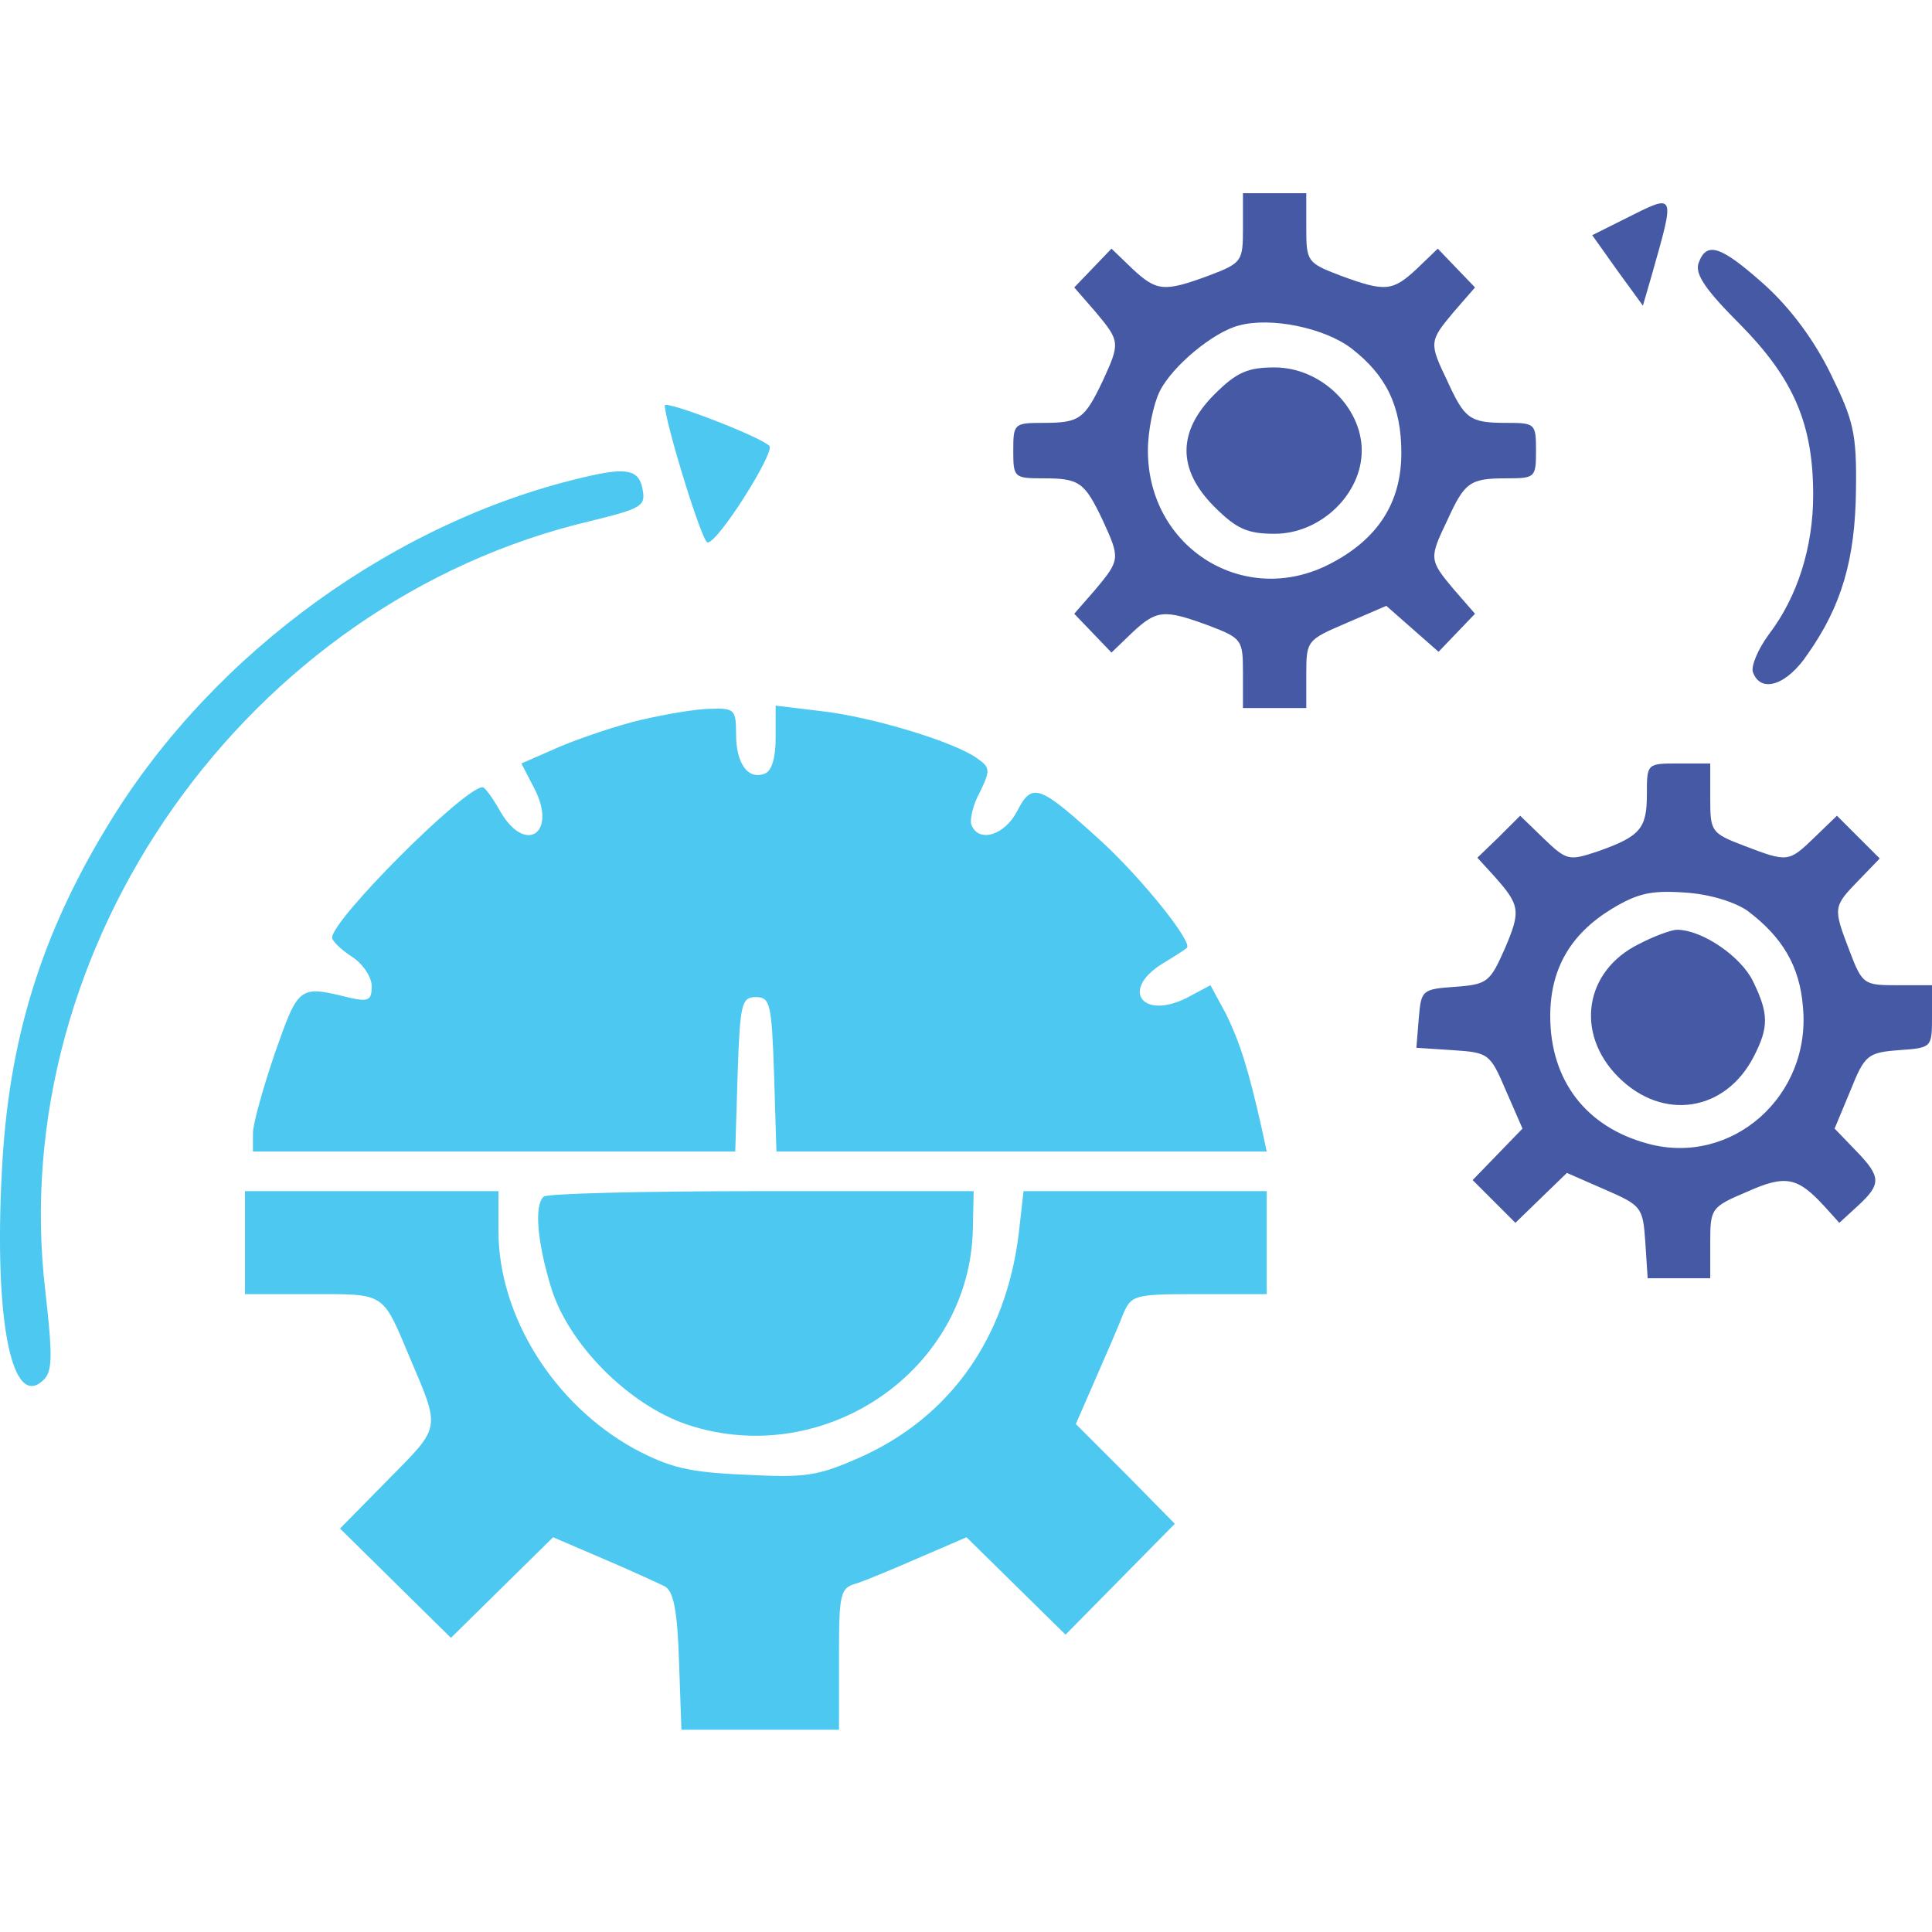 <svg width="60" height="60" viewBox="0 0 60 60" fill="none" xmlns="http://www.w3.org/2000/svg">
<path d="M38.601 7.082C38.601 8.115 38.576 8.165 37.543 8.558C36.141 9.075 35.92 9.05 35.157 8.337L34.518 7.722L33.952 8.312L33.362 8.927L34.026 9.69C34.788 10.6 34.788 10.649 34.247 11.829C33.681 13.01 33.534 13.133 32.402 13.133C31.492 13.133 31.468 13.158 31.468 13.994C31.468 14.83 31.492 14.855 32.402 14.855C33.534 14.855 33.681 14.978 34.247 16.159C34.788 17.339 34.788 17.388 34.026 18.299L33.362 19.061L33.952 19.676L34.518 20.266L35.157 19.651C35.92 18.938 36.141 18.913 37.543 19.43C38.576 19.823 38.601 19.873 38.601 20.906V21.988H39.585H40.568V20.93C40.568 19.897 40.593 19.873 41.798 19.356L43.053 18.815L43.864 19.528L44.676 20.242L45.242 19.651L45.808 19.061L45.144 18.299C44.381 17.388 44.381 17.339 44.947 16.159C45.488 14.978 45.635 14.855 46.791 14.855C47.677 14.855 47.702 14.83 47.702 13.994C47.702 13.158 47.677 13.133 46.791 13.133C45.635 13.133 45.488 13.01 44.947 11.829C44.381 10.649 44.381 10.6 45.144 9.69L45.808 8.927L45.217 8.312L44.651 7.722L44.012 8.337C43.249 9.05 43.028 9.075 41.626 8.558C40.593 8.165 40.568 8.115 40.568 7.082V6H39.585H38.601V7.082ZM41.971 10.821C43.053 11.657 43.52 12.617 43.52 14.068C43.52 15.617 42.782 16.749 41.306 17.511C38.65 18.889 35.649 17.019 35.649 13.994C35.649 13.379 35.821 12.543 36.018 12.149C36.412 11.362 37.691 10.305 38.478 10.108C39.462 9.837 41.134 10.181 41.971 10.821Z" fill="#4559A5"/>
<path d="M37.715 12.248C36.559 13.404 36.559 14.584 37.715 15.74C38.404 16.429 38.748 16.577 39.585 16.577C41.011 16.577 42.29 15.347 42.29 13.994C42.29 12.641 41.011 11.411 39.585 11.411C38.748 11.411 38.404 11.559 37.715 12.248Z" fill="#4559A5"/>
<path d="M50.481 6.787L49.448 7.304L50.235 8.411L51.022 9.493L51.293 8.558C52.031 5.951 52.055 6 50.481 6.787Z" fill="#4559A5"/>
<path d="M52.744 8.189C52.645 8.534 52.99 9.025 54.048 10.083C55.696 11.756 56.31 13.158 56.31 15.371C56.31 16.995 55.819 18.544 54.933 19.701C54.589 20.168 54.367 20.709 54.441 20.881C54.687 21.545 55.499 21.275 56.138 20.315C57.196 18.815 57.614 17.364 57.639 15.224C57.663 13.453 57.565 13.059 56.852 11.608C56.335 10.55 55.597 9.567 54.81 8.853C53.433 7.623 52.99 7.476 52.744 8.189Z" fill="#4559A5"/>
<path d="M20.645 12.592C20.67 13.158 21.801 16.847 21.973 16.847C22.293 16.872 24.088 14.019 23.892 13.846C23.597 13.551 20.645 12.42 20.645 12.592Z" fill="#4DC8F0"/>
<path d="M18.308 14.781C12.38 16.109 6.674 20.217 3.427 25.505C1.287 28.974 0.254 32.294 0.057 36.402C-0.189 41.051 0.377 43.83 1.361 42.846C1.632 42.576 1.632 42.084 1.41 40.116C0.131 29.367 7.682 18.692 18.333 16.183C19.932 15.79 20.055 15.716 19.956 15.199C19.858 14.609 19.489 14.511 18.308 14.781Z" fill="#4DC8F0"/>
<path d="M19.907 22.357C19.169 22.529 18.013 22.923 17.374 23.193L16.193 23.71L16.587 24.472C17.324 25.874 16.316 26.563 15.529 25.186C15.307 24.792 15.062 24.448 14.988 24.448C14.422 24.448 10.314 28.555 10.314 29.121C10.314 29.22 10.585 29.49 10.929 29.711C11.274 29.933 11.544 30.351 11.544 30.622C11.544 31.064 11.446 31.113 10.88 30.991C9.281 30.597 9.281 30.597 8.543 32.688C8.174 33.77 7.855 34.901 7.855 35.197V35.762H15.357H22.834L22.908 33.352C22.982 31.163 23.031 30.966 23.474 30.966C23.916 30.966 23.966 31.163 24.039 33.352L24.113 35.762H31.738H39.339L39.191 35.074C38.773 33.204 38.502 32.368 38.084 31.507L37.592 30.597L36.854 30.991C35.477 31.679 34.788 30.744 36.092 29.933C36.461 29.711 36.805 29.49 36.854 29.441C37.076 29.293 35.477 27.301 34.222 26.145C32.279 24.374 32.058 24.276 31.591 25.186C31.197 25.948 30.385 26.194 30.164 25.604C30.115 25.456 30.213 24.989 30.434 24.595C30.754 23.931 30.754 23.833 30.361 23.562C29.672 23.046 27.065 22.259 25.515 22.086L24.088 21.914V22.923C24.088 23.538 23.966 23.956 23.744 24.029C23.228 24.226 22.859 23.71 22.859 22.8C22.859 22.037 22.809 21.988 22.072 22.013C21.629 22.013 20.645 22.185 19.907 22.357Z" fill="#4DC8F0"/>
<path d="M51.145 24.669C51.145 25.727 50.948 25.973 49.62 26.44C48.735 26.735 48.661 26.735 47.947 26.047L47.21 25.333L46.545 25.997L45.881 26.637L46.398 27.203C47.21 28.113 47.234 28.285 46.742 29.441C46.275 30.498 46.201 30.572 45.193 30.646C44.16 30.72 44.135 30.744 44.061 31.63L43.987 32.54L45.119 32.614C46.226 32.688 46.275 32.712 46.767 33.868L47.283 35.049L46.521 35.836L45.734 36.648L46.398 37.312L47.062 37.976L47.874 37.189L48.661 36.426L49.842 36.943C50.973 37.435 51.022 37.484 51.096 38.566L51.17 39.698H52.154H53.113V38.591C53.113 37.533 53.138 37.484 54.244 37.017C55.45 36.476 55.819 36.549 56.655 37.459L57.122 37.976L57.712 37.435C58.426 36.771 58.426 36.549 57.639 35.738L56.975 35.049L57.467 33.868C57.909 32.761 58.008 32.688 58.967 32.614C60 32.54 60 32.54 60 31.556V30.597H58.918C57.885 30.597 57.836 30.572 57.442 29.539C56.925 28.186 56.925 28.162 57.712 27.35L58.377 26.661L57.712 25.997L57.048 25.333L56.36 25.997C55.548 26.784 55.523 26.784 54.17 26.268C53.138 25.874 53.113 25.825 53.113 24.792V23.71H52.129C51.145 23.71 51.145 23.71 51.145 24.669ZM54.269 28.285C55.351 29.096 55.892 30.007 55.991 31.261C56.261 34.041 53.777 36.23 51.17 35.516C49.251 35 48.144 33.548 48.144 31.556C48.144 30.105 48.759 29.023 50.038 28.236C50.85 27.744 51.268 27.645 52.326 27.719C53.113 27.768 53.875 28.014 54.269 28.285Z" fill="#4559A5"/>
<path d="M50.899 29.318C49.202 30.154 48.907 32.097 50.26 33.45C51.637 34.828 53.58 34.532 54.466 32.811C54.933 31.901 54.933 31.482 54.441 30.474C54.072 29.711 52.867 28.875 52.08 28.875C51.908 28.875 51.367 29.072 50.899 29.318Z" fill="#4559A5"/>
<path d="M7.609 38.591V40.19H9.675C11.987 40.19 11.864 40.116 12.725 42.157C13.684 44.42 13.709 44.273 12.061 45.945L10.56 47.47L12.282 49.168L14.004 50.865L15.578 49.315L17.177 47.741L18.726 48.405C19.587 48.774 20.448 49.168 20.645 49.266C20.916 49.413 21.038 50.004 21.088 51.603L21.162 53.718H23.597H26.056V51.529C26.056 49.463 26.081 49.315 26.622 49.168C26.917 49.069 27.803 48.7 28.59 48.356L30.016 47.741L31.541 49.241L33.091 50.766L34.788 49.045L36.485 47.323L34.96 45.773L33.411 44.224L34.001 42.871C34.321 42.133 34.714 41.247 34.862 40.854C35.133 40.214 35.182 40.19 37.248 40.19H39.339V38.591V36.992H35.551H31.787L31.64 38.296C31.246 41.542 29.524 43.978 26.77 45.232C25.392 45.847 25.048 45.896 23.129 45.798C21.383 45.724 20.793 45.576 19.686 44.986C17.201 43.609 15.48 40.878 15.48 38.222V36.992H11.544H7.609V38.591Z" fill="#4DC8F0"/>
<path d="M16.882 37.164C16.587 37.435 16.685 38.566 17.103 39.944C17.619 41.715 19.514 43.633 21.358 44.248C25.613 45.65 30.139 42.551 30.213 38.148L30.238 36.992H23.646C20.005 36.992 16.955 37.066 16.882 37.164Z" fill="#4DC8F0"/>
</svg>
